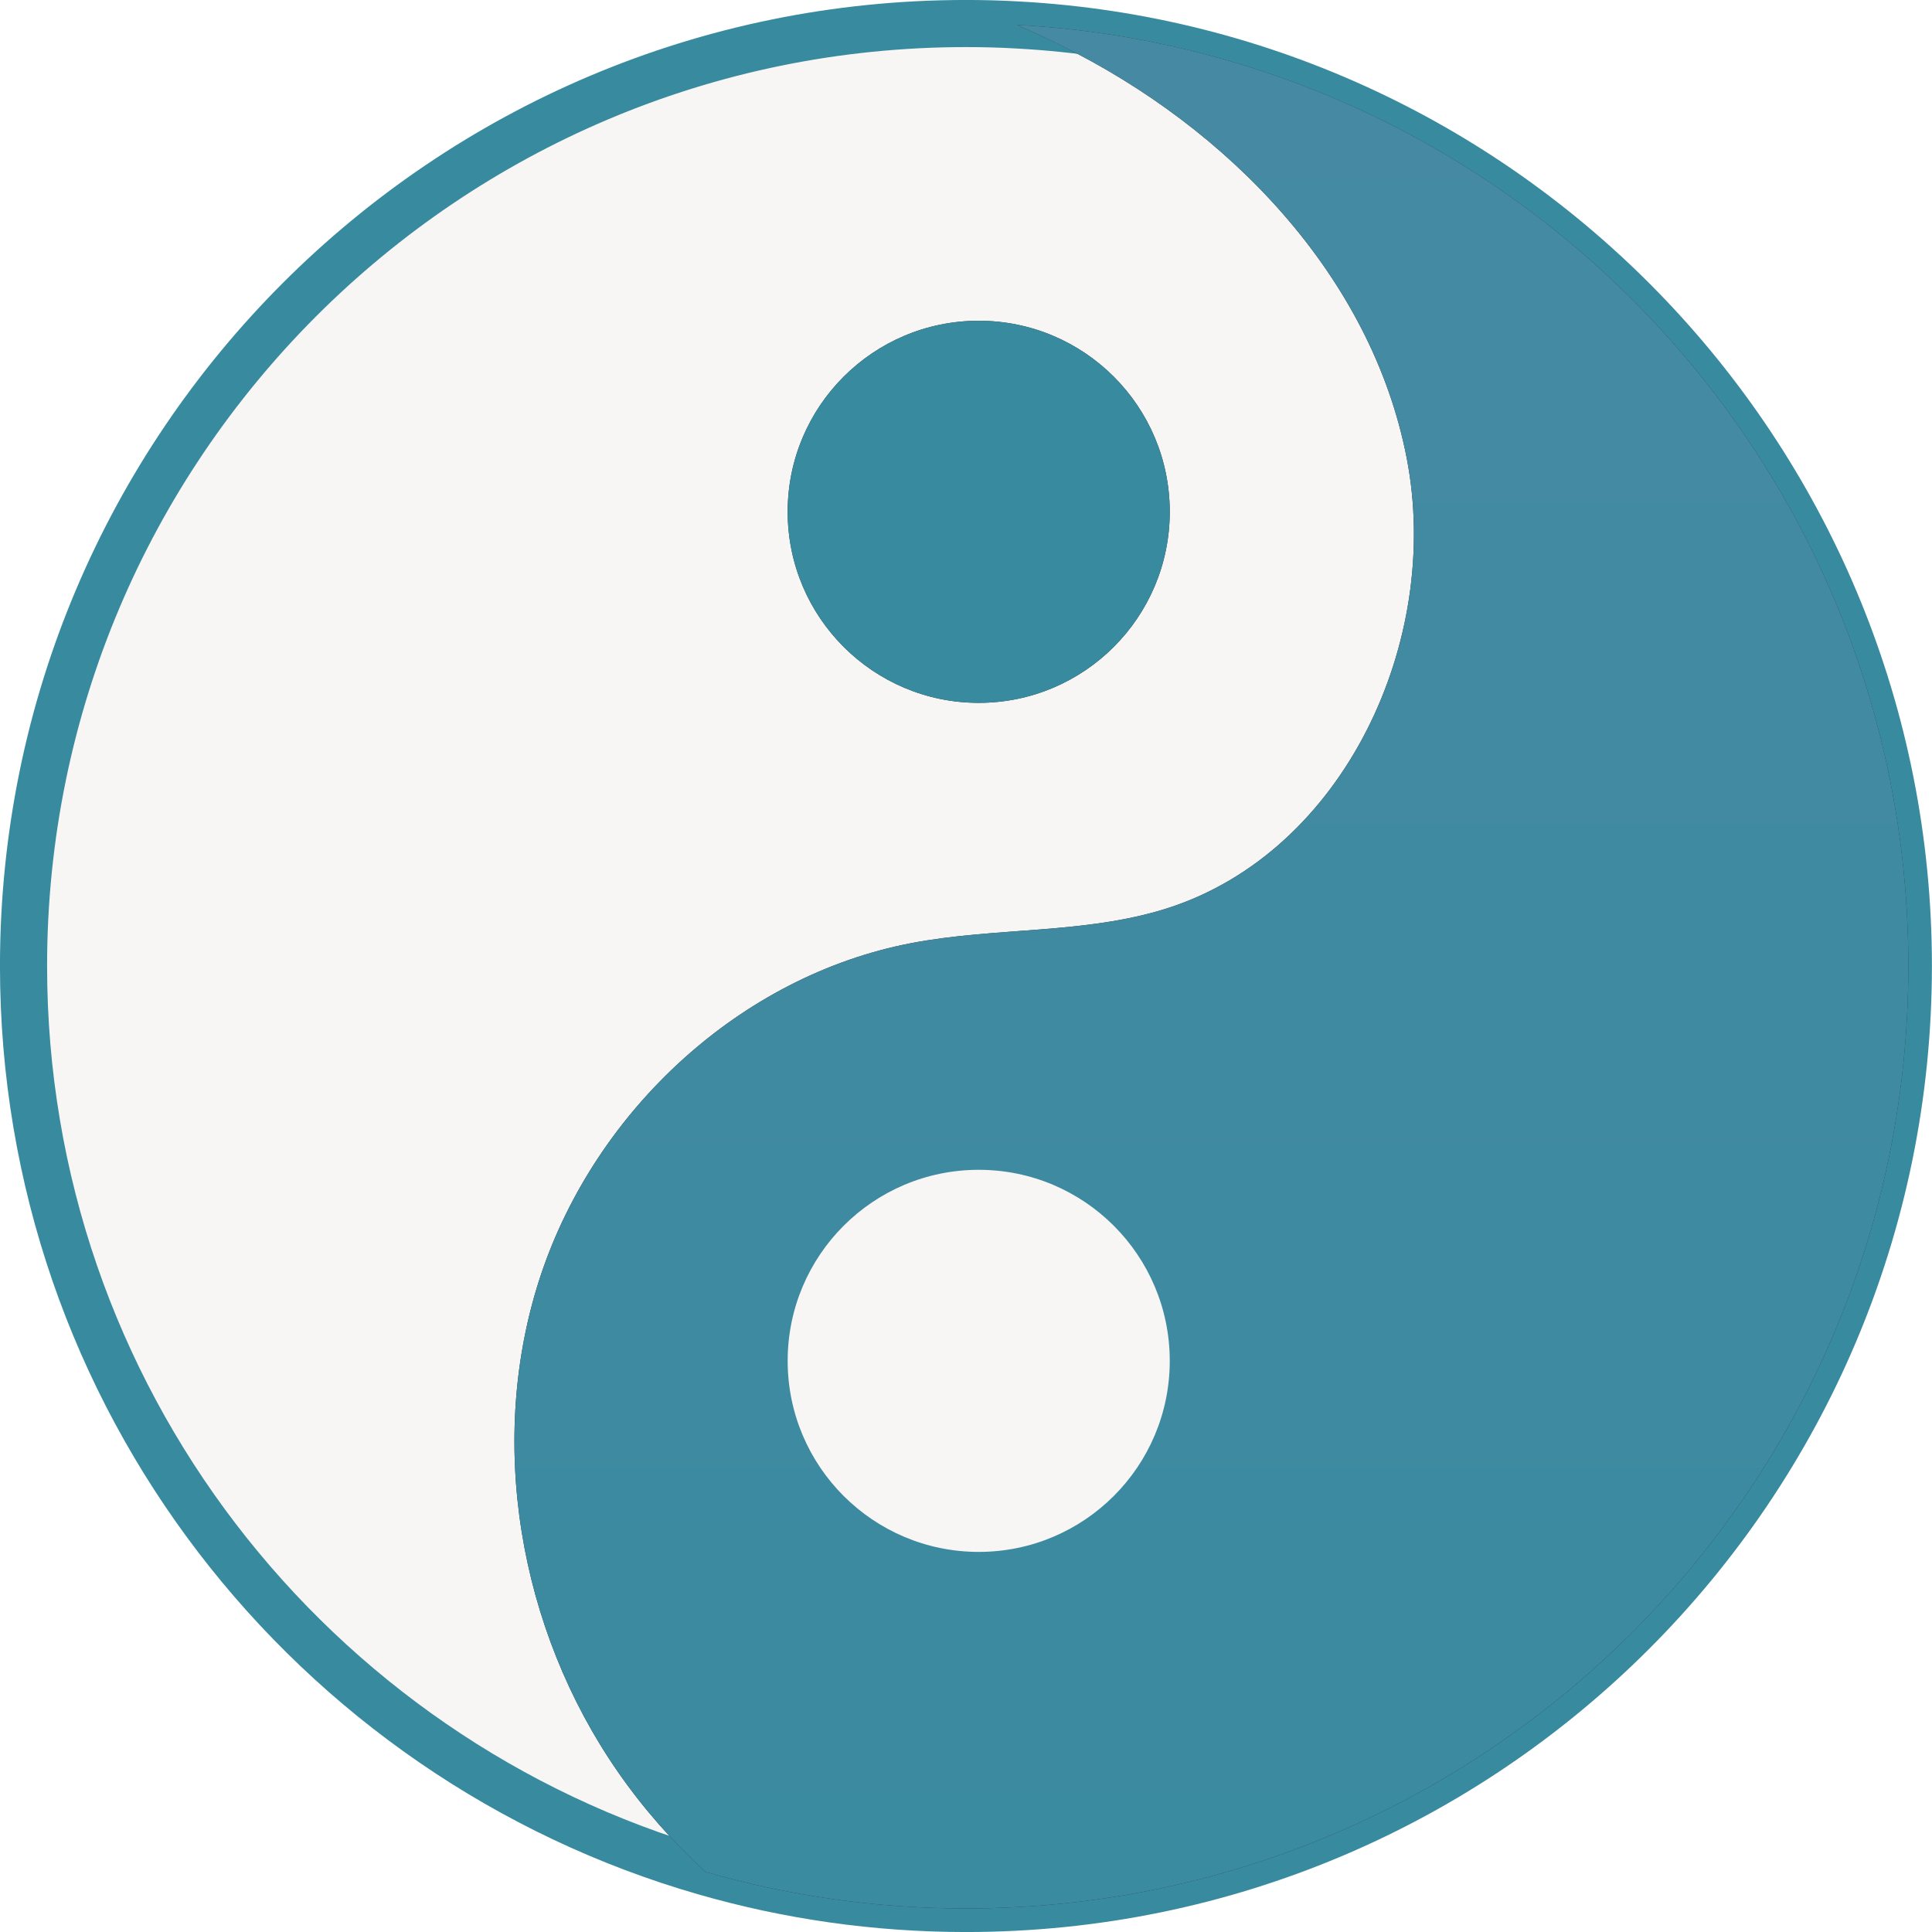 <?xml version="1.0" encoding="UTF-8"?> <svg xmlns="http://www.w3.org/2000/svg" viewBox="0 0 35.875 35.876" fill="none"><path d="M35.436 17.937C35.436 27.601 27.6 35.438 17.937 35.438C16.257 35.438 14.632 35.2 13.096 34.758C5.785 32.657 0.437 25.922 0.437 17.937C0.437 8.274 8.27 0.437 17.937 0.437C18.253 0.437 18.57 0.445 18.883 0.463C28.107 0.955 35.436 8.591 35.436 17.937Z" fill="#F8F6F5" stroke="#388A9F" stroke-width="0.875" stroke-miterlimit="10"></path><path d="M35.436 17.937C35.436 27.601 27.6 35.438 17.937 35.438C16.257 35.438 14.632 35.2 13.096 34.758C12.492 34.2 11.945 33.582 11.474 32.902C9.633 30.251 9.025 26.734 10.043 23.674C11.065 20.613 13.751 18.121 16.919 17.513C18.495 17.211 20.145 17.352 21.673 16.866C24.96 15.816 26.777 11.899 26.122 8.512C25.467 5.12 22.806 2.376 19.71 0.848C19.436 0.711 19.163 0.585 18.883 0.463C28.107 0.955 35.436 8.591 35.436 17.937Z" fill="#2F2E2E"></path><path d="M35.436 17.937C35.436 27.601 27.6 35.438 17.937 35.438C16.257 35.438 14.632 35.2 13.096 34.758C12.492 34.2 11.945 33.582 11.474 32.902C9.633 30.251 9.025 26.734 10.043 23.674C11.065 20.613 13.751 18.121 16.919 17.513C18.495 17.211 20.145 17.352 21.673 16.866C24.96 15.816 26.777 11.899 26.122 8.512C25.467 5.12 22.806 2.376 19.71 0.848C19.436 0.711 19.163 0.585 18.883 0.463C28.107 0.955 35.436 8.591 35.436 17.937Z" fill="url(#paint0_linear_3710_3165)"></path><path d="M18.174 13.051C20.133 13.051 21.721 11.462 21.721 9.503C21.721 7.544 20.133 5.956 18.174 5.956C16.215 5.956 14.626 7.544 14.626 9.503C14.626 11.462 16.215 13.051 18.174 13.051Z" fill="#2F2E2E"></path><path d="M18.174 13.051C20.133 13.051 21.721 11.462 21.721 9.503C21.721 7.544 20.133 5.956 18.174 5.956C16.215 5.956 14.626 7.544 14.626 9.503C14.626 11.462 16.215 13.051 18.174 13.051Z" fill="#388A9F"></path><path d="M21.721 25.27C21.721 27.229 20.133 28.817 18.174 28.817C16.215 28.817 14.626 27.229 14.626 25.27C14.626 23.31 16.215 21.722 18.174 21.722C20.133 21.722 21.721 23.31 21.721 25.27Z" fill="#F8F6F5"></path><defs><linearGradient id="paint0_linear_3710_3165" x1="90.291" y1="1.858" x2="90.291" y2="142.244" gradientUnits="userSpaceOnUse"><stop stop-color="#458AA2"></stop><stop offset="1" stop-color="#16889A"></stop></linearGradient></defs></svg> 